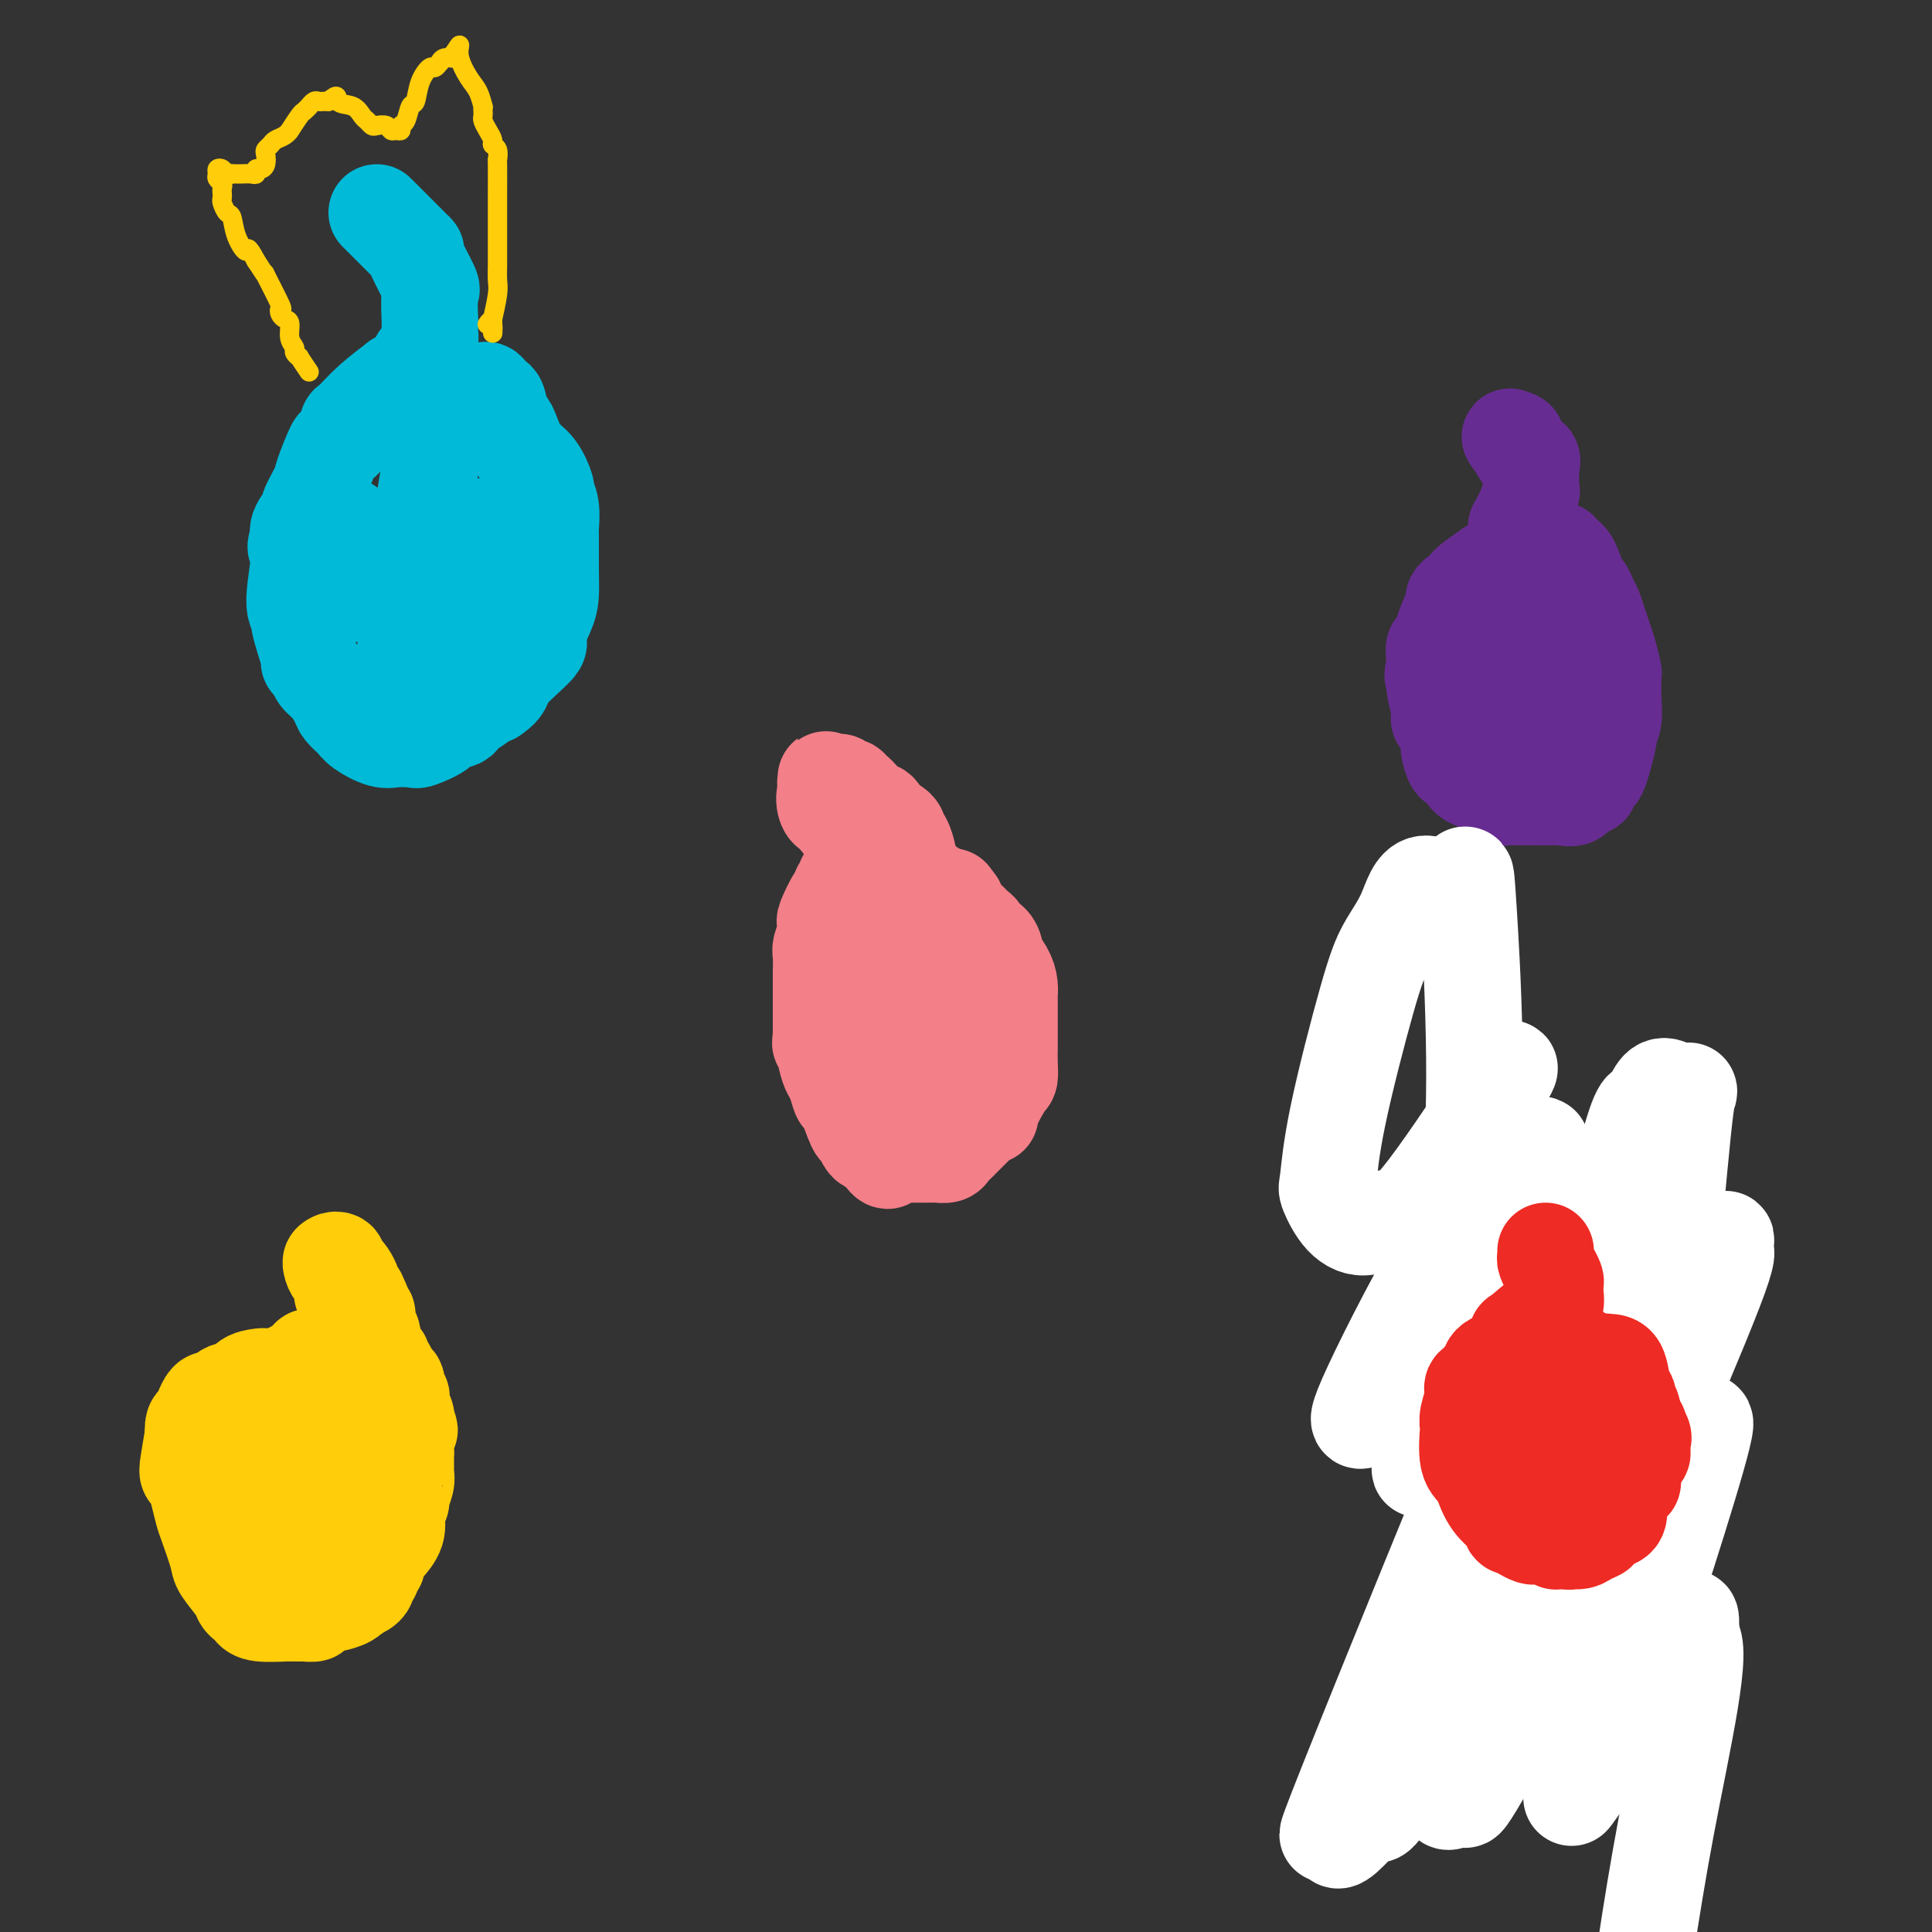 <svg viewBox='0 0 400 400' version='1.1' xmlns='http://www.w3.org/2000/svg' xmlns:xlink='http://www.w3.org/1999/xlink'><rect x="0" y="0" width="400" height="400" fill="#333333" stroke="none"/><g fill='none' stroke='#F37F89' stroke-width='20' stroke-linecap='round' stroke-linejoin='round'><path d='M175,165c-0.051,0.444 -0.102,0.889 0,1c0.102,0.111 0.357,-0.111 1,0c0.643,0.111 1.675,0.554 2,1c0.325,0.446 -0.056,0.894 0,1c0.056,0.106 0.551,-0.130 1,0c0.449,0.130 0.852,0.626 1,1c0.148,0.374 0.040,0.625 0,1c-0.040,0.375 -0.011,0.874 0,1c0.011,0.126 0.003,-0.120 0,0c-0.003,0.120 -0.001,0.606 0,1c0.001,0.394 0.000,0.697 0,1c-0.000,0.303 -0.000,0.606 0,1c0.000,0.394 0.000,0.879 0,1c-0.000,0.121 -0.000,-0.121 0,0c0.000,0.121 0.000,0.606 0,1c-0.000,0.394 -0.000,0.697 0,1'/><path d='M180,177c0.125,1.344 0.437,0.703 0,1c-0.437,0.297 -1.623,1.533 -2,2c-0.377,0.467 0.056,0.166 0,0c-0.056,-0.166 -0.603,-0.198 -1,0c-0.397,0.198 -0.646,0.626 -1,1c-0.354,0.374 -0.812,0.692 -1,1c-0.188,0.308 -0.105,0.604 0,1c0.105,0.396 0.231,0.891 0,1c-0.231,0.109 -0.819,-0.168 -1,0c-0.181,0.168 0.043,0.782 0,1c-0.043,0.218 -0.355,0.040 -1,1c-0.645,0.960 -1.623,3.057 -2,4c-0.377,0.943 -0.154,0.733 0,1c0.154,0.267 0.237,1.012 0,2c-0.237,0.988 -0.796,2.218 -1,3c-0.204,0.782 -0.055,1.114 0,2c0.055,0.886 0.015,2.325 0,3c-0.015,0.675 -0.004,0.587 0,1c0.004,0.413 0.001,1.328 0,2c-0.001,0.672 -0.000,1.101 0,2c0.000,0.899 0.000,2.269 0,3c-0.000,0.731 -0.000,0.825 0,1c0.000,0.175 0.000,0.432 0,1c-0.000,0.568 -0.000,1.448 0,2c0.000,0.552 0.000,0.776 0,1'/><path d='M170,214c-0.202,3.740 -0.209,1.091 0,1c0.209,-0.091 0.632,2.377 1,4c0.368,1.623 0.680,2.401 1,3c0.320,0.599 0.649,1.020 1,2c0.351,0.980 0.724,2.518 1,3c0.276,0.482 0.455,-0.091 1,1c0.545,1.091 1.455,3.847 2,5c0.545,1.153 0.723,0.704 1,1c0.277,0.296 0.651,1.337 1,2c0.349,0.663 0.671,0.948 1,1c0.329,0.052 0.665,-0.128 1,0c0.335,0.128 0.667,0.564 1,1'/><path d='M182,238c2.280,3.939 1.980,1.788 2,1c0.020,-0.788 0.358,-0.211 1,0c0.642,0.211 1.587,0.057 2,0c0.413,-0.057 0.295,-0.015 1,0c0.705,0.015 2.234,0.005 3,0c0.766,-0.005 0.768,-0.004 1,0c0.232,0.004 0.693,0.012 1,0c0.307,-0.012 0.461,-0.042 1,0c0.539,0.042 1.463,0.157 2,0c0.537,-0.157 0.688,-0.586 1,-1c0.312,-0.414 0.784,-0.812 1,-1c0.216,-0.188 0.177,-0.165 1,-1c0.823,-0.835 2.507,-2.527 3,-3c0.493,-0.473 -0.205,0.274 0,0c0.205,-0.274 1.312,-1.568 2,-2c0.688,-0.432 0.958,-0.002 1,0c0.042,0.002 -0.142,-0.422 0,-1c0.142,-0.578 0.612,-1.308 1,-2c0.388,-0.692 0.694,-1.346 1,-2'/><path d='M207,226c1.503,-2.029 0.259,-1.100 0,-1c-0.259,0.100 0.466,-0.627 1,-1c0.534,-0.373 0.875,-0.390 1,-1c0.125,-0.610 0.033,-1.813 0,-3c-0.033,-1.187 -0.009,-2.360 0,-3c0.009,-0.640 0.002,-0.748 0,-1c-0.002,-0.252 -0.001,-0.648 0,-1c0.001,-0.352 0.000,-0.660 0,-1c-0.000,-0.340 -0.000,-0.712 0,-1c0.000,-0.288 -0.000,-0.492 0,-1c0.000,-0.508 0.000,-1.318 0,-2c-0.000,-0.682 -0.002,-1.235 0,-2c0.002,-0.765 0.007,-1.743 0,-2c-0.007,-0.257 -0.026,0.206 0,0c0.026,-0.206 0.096,-1.081 0,-2c-0.096,-0.919 -0.359,-1.881 -1,-3c-0.641,-1.119 -1.659,-2.394 -2,-3c-0.341,-0.606 -0.003,-0.544 0,-1c0.003,-0.456 -0.327,-1.431 -1,-2c-0.673,-0.569 -1.690,-0.733 -2,-1c-0.310,-0.267 0.085,-0.638 0,-1c-0.085,-0.362 -0.652,-0.716 -1,-1c-0.348,-0.284 -0.478,-0.500 -1,-1c-0.522,-0.500 -1.435,-1.286 -2,-2c-0.565,-0.714 -0.783,-1.357 -1,-2'/><path d='M198,187c-1.667,-2.329 -0.836,-1.153 -1,-1c-0.164,0.153 -1.325,-0.718 -2,-1c-0.675,-0.282 -0.864,0.027 -1,0c-0.136,-0.027 -0.218,-0.388 -1,-1c-0.782,-0.612 -2.262,-1.474 -3,-2c-0.738,-0.526 -0.733,-0.716 -1,-1c-0.267,-0.284 -0.806,-0.661 -1,-1c-0.194,-0.339 -0.042,-0.640 0,-1c0.042,-0.360 -0.026,-0.779 0,-1c0.026,-0.221 0.148,-0.245 0,-1c-0.148,-0.755 -0.564,-2.241 -1,-3c-0.436,-0.759 -0.890,-0.791 -1,-1c-0.110,-0.209 0.124,-0.595 0,-1c-0.124,-0.405 -0.607,-0.830 -1,-1c-0.393,-0.170 -0.697,-0.085 -1,0'/><path d='M184,171c-0.805,-1.500 -0.819,-0.751 -1,-1c-0.181,-0.249 -0.531,-1.496 -1,-2c-0.469,-0.504 -1.058,-0.265 -2,-1c-0.942,-0.735 -2.238,-2.445 -3,-3c-0.762,-0.555 -0.992,0.044 -1,0c-0.008,-0.044 0.205,-0.730 0,-1c-0.205,-0.270 -0.830,-0.125 -1,0c-0.170,0.125 0.113,0.230 0,0c-0.113,-0.230 -0.623,-0.794 -1,-1c-0.377,-0.206 -0.623,-0.054 -1,0c-0.377,0.054 -0.886,0.010 -1,0c-0.114,-0.010 0.166,0.015 0,0c-0.166,-0.015 -0.776,-0.072 -1,0c-0.224,0.072 -0.060,0.271 0,0c0.060,-0.271 0.016,-1.012 0,-1c-0.016,0.012 -0.004,0.776 0,1c0.004,0.224 0.001,-0.094 0,0c-0.001,0.094 -0.000,0.598 0,1c0.000,0.402 0.000,0.701 0,1'/><path d='M171,164c-0.515,0.935 -0.303,2.273 0,3c0.303,0.727 0.697,0.844 1,1c0.303,0.156 0.515,0.351 1,1c0.485,0.649 1.243,1.750 2,2c0.757,0.250 1.512,-0.353 2,0c0.488,0.353 0.708,1.661 1,2c0.292,0.339 0.655,-0.291 1,0c0.345,0.291 0.670,1.502 1,2c0.330,0.498 0.663,0.282 1,1c0.337,0.718 0.679,2.370 1,3c0.321,0.630 0.622,0.238 1,1c0.378,0.762 0.833,2.678 1,4c0.167,1.322 0.045,2.051 0,3c-0.045,0.949 -0.012,2.118 0,2c0.012,-0.118 0.002,-1.522 0,0c-0.002,1.522 0.005,5.972 0,8c-0.005,2.028 -0.022,1.635 0,2c0.022,0.365 0.083,1.487 0,2c-0.083,0.513 -0.311,0.416 -1,1c-0.689,0.584 -1.839,1.850 -3,3c-1.161,1.150 -2.332,2.186 -3,3c-0.668,0.814 -0.834,1.407 -1,2'/><path d='M176,210c-1.460,1.406 -1.109,0.420 -1,1c0.109,0.580 -0.023,2.724 0,4c0.023,1.276 0.203,1.682 0,2c-0.203,0.318 -0.788,0.548 0,2c0.788,1.452 2.948,4.126 4,5c1.052,0.874 0.994,-0.053 1,0c0.006,0.053 0.076,1.086 1,2c0.924,0.914 2.704,1.709 3,2c0.296,0.291 -0.891,0.079 0,0c0.891,-0.079 3.860,-0.024 5,0c1.140,0.024 0.452,0.016 1,0c0.548,-0.016 2.333,-0.040 3,0c0.667,0.040 0.217,0.143 0,0c-0.217,-0.143 -0.202,-0.532 0,-1c0.202,-0.468 0.590,-1.015 1,-3c0.410,-1.985 0.842,-5.407 1,-7c0.158,-1.593 0.042,-1.358 0,-2c-0.042,-0.642 -0.010,-2.162 0,-3c0.010,-0.838 -0.001,-0.995 0,-1c0.001,-0.005 0.014,0.142 0,0c-0.014,-0.142 -0.055,-0.574 0,-1c0.055,-0.426 0.207,-0.845 0,-2c-0.207,-1.155 -0.773,-3.044 -1,-4c-0.227,-0.956 -0.113,-0.978 0,-1'/><path d='M194,203c-0.023,-4.259 -0.581,-2.407 -1,-2c-0.419,0.407 -0.701,-0.633 -1,-1c-0.299,-0.367 -0.616,-0.062 -1,0c-0.384,0.062 -0.835,-0.120 -1,0c-0.165,0.120 -0.044,0.540 0,1c0.044,0.460 0.012,0.958 0,1c-0.012,0.042 -0.003,-0.373 0,0c0.003,0.373 0.001,1.535 0,2c-0.001,0.465 -0.000,0.232 0,0'/></g>
<g fill='none' stroke='#00BAC9' stroke-width='20' stroke-linecap='round' stroke-linejoin='round'><path d='M307,247c-0.368,0.109 -0.736,0.218 -1,0c-0.264,-0.218 -0.423,-0.762 -1,-1c-0.577,-0.238 -1.573,-0.170 -1,0c0.573,0.170 2.714,0.440 4,1c1.286,0.560 1.716,1.408 2,2c0.284,0.592 0.423,0.929 1,1c0.577,0.071 1.594,-0.122 2,0c0.406,0.122 0.203,0.561 0,1'/><path d='M313,251c1.327,1.008 0.145,1.030 0,1c-0.145,-0.030 0.746,-0.110 1,0c0.254,0.110 -0.128,0.411 0,1c0.128,0.589 0.766,1.467 1,2c0.234,0.533 0.062,0.720 0,1c-0.062,0.280 -0.016,0.652 0,1c0.016,0.348 0.002,0.671 0,1c-0.002,0.329 0.010,0.665 0,1c-0.010,0.335 -0.041,0.668 0,1c0.041,0.332 0.154,0.663 0,1c-0.154,0.337 -0.577,0.682 -1,1c-0.423,0.318 -0.848,0.611 -1,1c-0.152,0.389 -0.033,0.874 0,1c0.033,0.126 -0.022,-0.107 0,0c0.022,0.107 0.121,0.554 0,1c-0.121,0.446 -0.462,0.890 -1,1c-0.538,0.110 -1.271,-0.116 -2,0c-0.729,0.116 -1.452,0.572 -2,1c-0.548,0.428 -0.920,0.826 -1,1c-0.080,0.174 0.132,0.124 0,0c-0.132,-0.124 -0.609,-0.321 -1,0c-0.391,0.321 -0.695,1.161 -1,2'/><path d='M305,270c-1.725,1.605 -1.037,1.118 -1,1c0.037,-0.118 -0.578,0.135 -1,1c-0.422,0.865 -0.653,2.344 -1,3c-0.347,0.656 -0.811,0.491 -1,1c-0.189,0.509 -0.103,1.693 0,2c0.103,0.307 0.224,-0.265 0,1c-0.224,1.265 -0.792,4.365 -1,6c-0.208,1.635 -0.056,1.804 0,2c0.056,0.196 0.015,0.417 0,1c-0.015,0.583 -0.004,1.526 0,2c0.004,0.474 -0.001,0.479 0,1c0.001,0.521 0.007,1.558 0,2c-0.007,0.442 -0.026,0.289 0,1c0.026,0.711 0.097,2.287 0,4c-0.097,1.713 -0.361,3.565 0,5c0.361,1.435 1.348,2.454 2,3c0.652,0.546 0.970,0.620 1,1c0.030,0.380 -0.228,1.066 0,2c0.228,0.934 0.944,2.117 2,4c1.056,1.883 2.454,4.466 3,6c0.546,1.534 0.239,2.019 1,3c0.761,0.981 2.589,2.456 4,3c1.411,0.544 2.403,0.155 3,0c0.597,-0.155 0.798,-0.078 1,0'/><path d='M317,325c1.902,0.464 2.656,0.124 3,0c0.344,-0.124 0.276,-0.031 1,0c0.724,0.031 2.239,0.001 3,0c0.761,-0.001 0.767,0.028 1,0c0.233,-0.028 0.692,-0.115 1,0c0.308,0.115 0.464,0.430 1,0c0.536,-0.430 1.453,-1.606 2,-2c0.547,-0.394 0.726,-0.007 1,0c0.274,0.007 0.644,-0.365 1,-1c0.356,-0.635 0.698,-1.533 1,-2c0.302,-0.467 0.564,-0.503 1,-1c0.436,-0.497 1.045,-1.454 2,-3c0.955,-1.546 2.255,-3.681 3,-5c0.745,-1.319 0.934,-1.822 1,-3c0.066,-1.178 0.010,-3.031 0,-4c-0.010,-0.969 0.027,-1.054 0,-2c-0.027,-0.946 -0.120,-2.754 0,-4c0.120,-1.246 0.451,-1.930 0,-3c-0.451,-1.070 -1.683,-2.526 -2,-3c-0.317,-0.474 0.283,0.033 -1,-2c-1.283,-2.033 -4.447,-6.607 -6,-9c-1.553,-2.393 -1.495,-2.606 -2,-3c-0.505,-0.394 -1.573,-0.970 -2,-2c-0.427,-1.030 -0.214,-2.515 0,-4'/><path d='M326,272c-2.384,-4.492 -1.843,-4.223 -2,-5c-0.157,-0.777 -1.012,-2.601 -2,-4c-0.988,-1.399 -2.110,-2.375 -3,-3c-0.890,-0.625 -1.549,-0.900 -2,-1c-0.451,-0.100 -0.695,-0.026 -1,0c-0.305,0.026 -0.670,0.004 -1,0c-0.330,-0.004 -0.624,0.011 -1,0c-0.376,-0.011 -0.833,-0.048 -1,0c-0.167,0.048 -0.045,0.182 0,1c0.045,0.818 0.012,2.321 0,3c-0.012,0.679 -0.004,0.534 0,1c0.004,0.466 0.005,1.542 0,2c-0.005,0.458 -0.017,0.298 0,1c0.017,0.702 0.061,2.267 0,3c-0.061,0.733 -0.228,0.634 0,1c0.228,0.366 0.849,1.197 1,2c0.151,0.803 -0.170,1.577 0,2c0.170,0.423 0.829,0.494 1,1c0.171,0.506 -0.147,1.448 0,2c0.147,0.552 0.757,0.715 1,1c0.243,0.285 0.118,0.692 0,1c-0.118,0.308 -0.228,0.516 0,1c0.228,0.484 0.793,1.243 1,2c0.207,0.757 0.056,1.511 0,2c-0.056,0.489 -0.016,0.711 0,1c0.016,0.289 0.008,0.644 0,1'/><path d='M317,287c0.618,4.291 0.162,1.017 0,0c-0.162,-1.017 -0.031,0.223 0,2c0.031,1.777 -0.038,4.090 0,5c0.038,0.910 0.183,0.416 0,1c-0.183,0.584 -0.694,2.247 -1,3c-0.306,0.753 -0.408,0.598 -1,1c-0.592,0.402 -1.674,1.363 -2,2c-0.326,0.637 0.106,0.951 0,1c-0.106,0.049 -0.748,-0.166 -1,0c-0.252,0.166 -0.114,0.714 0,1c0.114,0.286 0.205,0.312 1,1c0.795,0.688 2.293,2.039 3,3c0.707,0.961 0.624,1.531 1,2c0.376,0.469 1.211,0.838 2,1c0.789,0.162 1.532,0.118 2,0c0.468,-0.118 0.661,-0.312 1,-1c0.339,-0.688 0.823,-1.872 1,-3c0.177,-1.128 0.047,-2.199 0,-3c-0.047,-0.801 -0.013,-1.331 0,-2c0.013,-0.669 0.004,-1.477 0,-3c-0.004,-1.523 -0.002,-3.762 0,-6'/><path d='M323,292c-0.000,-2.785 -0.000,-2.748 0,-3c0.000,-0.252 0.000,-0.793 0,-1c-0.000,-0.207 -0.001,-0.080 0,1c0.001,1.080 0.004,3.112 0,4c-0.004,0.888 -0.015,0.630 0,1c0.015,0.370 0.056,1.367 0,2c-0.056,0.633 -0.207,0.901 0,1c0.207,0.099 0.774,0.028 1,0c0.226,-0.028 0.113,-0.014 0,0'/></g>
<g fill='none' stroke='#FFCD0A' stroke-width='20' stroke-linecap='round' stroke-linejoin='round'><path d='M73,274c0.423,-0.641 0.847,-1.281 1,-2c0.153,-0.719 0.037,-1.516 0,-2c-0.037,-0.484 0.005,-0.653 0,-1c-0.005,-0.347 -0.057,-0.870 0,-1c0.057,-0.130 0.223,0.134 0,0c-0.223,-0.134 -0.834,-0.666 -1,-1c-0.166,-0.334 0.114,-0.471 0,-1c-0.114,-0.529 -0.623,-1.449 -1,-2c-0.377,-0.551 -0.623,-0.733 -1,-1c-0.377,-0.267 -0.885,-0.618 -1,-1c-0.115,-0.382 0.161,-0.795 0,-1c-0.161,-0.205 -0.760,-0.201 -1,0c-0.240,0.201 -0.120,0.601 0,1'/><path d='M69,262c-0.739,-1.723 -0.587,-0.031 0,1c0.587,1.031 1.607,1.401 2,2c0.393,0.599 0.158,1.429 0,2c-0.158,0.571 -0.238,0.885 0,1c0.238,0.115 0.795,0.031 1,0c0.205,-0.031 0.059,-0.009 0,0c-0.059,0.009 -0.029,0.004 0,0'/><path d='M74,268c0.414,0.766 0.828,1.532 1,2c0.172,0.468 0.102,0.639 0,1c-0.102,0.361 -0.237,0.911 0,1c0.237,0.089 0.846,-0.285 1,0c0.154,0.285 -0.147,1.228 0,2c0.147,0.772 0.742,1.373 1,2c0.258,0.627 0.177,1.280 0,2c-0.177,0.720 -0.451,1.506 0,2c0.451,0.494 1.627,0.696 2,1c0.373,0.304 -0.058,0.710 0,1c0.058,0.290 0.603,0.464 1,1c0.397,0.536 0.646,1.435 1,2c0.354,0.565 0.813,0.796 1,1c0.187,0.204 0.102,0.382 0,1c-0.102,0.618 -0.220,1.675 0,2c0.220,0.325 0.777,-0.081 1,0c0.223,0.081 0.111,0.651 0,1c-0.111,0.349 -0.222,0.479 0,1c0.222,0.521 0.778,1.435 1,2c0.222,0.565 0.111,0.783 0,1'/><path d='M84,294c1.547,3.958 0.414,0.853 0,1c-0.414,0.147 -0.111,3.545 0,5c0.111,1.455 0.029,0.967 0,1c-0.029,0.033 -0.007,0.588 0,1c0.007,0.412 -0.002,0.681 0,1c0.002,0.319 0.016,0.687 0,1c-0.016,0.313 -0.061,0.570 0,1c0.061,0.430 0.227,1.033 0,2c-0.227,0.967 -0.846,2.299 -1,3c-0.154,0.701 0.157,0.771 0,1c-0.157,0.229 -0.781,0.618 -1,1c-0.219,0.382 -0.033,0.756 0,1c0.033,0.244 -0.086,0.359 0,1c0.086,0.641 0.378,1.807 0,3c-0.378,1.193 -1.426,2.414 -2,3c-0.574,0.586 -0.675,0.538 -1,1c-0.325,0.462 -0.876,1.433 -1,2c-0.124,0.567 0.178,0.729 0,1c-0.178,0.271 -0.835,0.651 -1,1c-0.165,0.349 0.163,0.668 0,1c-0.163,0.332 -0.817,0.677 -1,1c-0.183,0.323 0.105,0.626 0,1c-0.105,0.374 -0.601,0.821 -1,1c-0.399,0.179 -0.699,0.089 -1,0'/><path d='M74,329c-1.452,2.039 -1.080,1.138 -1,1c0.080,-0.138 -0.130,0.489 -1,1c-0.870,0.511 -2.398,0.908 -3,1c-0.602,0.092 -0.278,-0.119 -1,0c-0.722,0.119 -2.488,0.568 -3,1c-0.512,0.432 0.232,0.848 0,1c-0.232,0.152 -1.438,0.042 -2,0c-0.562,-0.042 -0.479,-0.014 -1,0c-0.521,0.014 -1.645,0.015 -2,0c-0.355,-0.015 0.059,-0.045 -1,0c-1.059,0.045 -3.591,0.166 -5,0c-1.409,-0.166 -1.695,-0.618 -2,-1c-0.305,-0.382 -0.630,-0.693 -1,-1c-0.370,-0.307 -0.785,-0.611 -1,-1c-0.215,-0.389 -0.228,-0.865 -1,-2c-0.772,-1.135 -2.301,-2.929 -3,-4c-0.699,-1.071 -0.568,-1.418 -1,-3c-0.432,-1.582 -1.426,-4.399 -2,-6c-0.574,-1.601 -0.729,-1.987 -1,-3c-0.271,-1.013 -0.658,-2.653 -1,-4c-0.342,-1.347 -0.638,-2.402 -1,-3c-0.362,-0.598 -0.790,-0.738 -1,-1c-0.210,-0.262 -0.203,-0.646 0,-2c0.203,-1.354 0.601,-3.677 1,-6'/><path d='M40,297c-0.177,-2.903 0.380,-2.159 1,-3c0.620,-0.841 1.302,-3.265 2,-4c0.698,-0.735 1.413,0.220 2,0c0.587,-0.220 1.047,-1.614 2,-2c0.953,-0.386 2.400,0.236 3,0c0.600,-0.236 0.354,-1.330 1,-2c0.646,-0.670 2.186,-0.914 3,-1c0.814,-0.086 0.903,-0.012 1,0c0.097,0.012 0.202,-0.038 1,0c0.798,0.038 2.290,0.164 3,0c0.710,-0.164 0.638,-0.618 1,-1c0.362,-0.382 1.158,-0.691 2,-1c0.842,-0.309 1.730,-0.619 2,-1c0.270,-0.381 -0.079,-0.834 0,-1c0.079,-0.166 0.584,-0.044 1,0c0.416,0.044 0.743,0.012 1,0c0.257,-0.012 0.444,-0.004 1,0c0.556,0.004 1.481,0.002 2,0c0.519,-0.002 0.634,-0.006 1,0c0.366,0.006 0.985,0.022 1,0c0.015,-0.022 -0.573,-0.083 -1,0c-0.427,0.083 -0.693,0.309 -1,1c-0.307,0.691 -0.653,1.845 -1,3'/><path d='M68,285c-0.552,1.246 -0.933,2.361 -1,3c-0.067,0.639 0.178,0.802 0,2c-0.178,1.198 -0.779,3.430 -1,4c-0.221,0.570 -0.060,-0.523 0,0c0.060,0.523 0.021,2.662 0,5c-0.021,2.338 -0.025,4.875 0,6c0.025,1.125 0.077,0.838 0,1c-0.077,0.162 -0.283,0.772 0,1c0.283,0.228 1.057,0.072 2,0c0.943,-0.072 2.056,-0.061 3,0c0.944,0.061 1.718,0.171 2,0c0.282,-0.171 0.073,-0.624 0,-1c-0.073,-0.376 -0.008,-0.675 0,-1c0.008,-0.325 -0.039,-0.676 0,-1c0.039,-0.324 0.165,-0.623 0,-1c-0.165,-0.377 -0.622,-0.833 -1,-1c-0.378,-0.167 -0.679,-0.045 -1,0c-0.321,0.045 -0.663,0.012 -1,0c-0.337,-0.012 -0.668,-0.003 -1,0c-0.332,0.003 -0.666,0.002 -1,0'/><path d='M68,302c-0.724,0.267 -0.535,0.933 -1,2c-0.465,1.067 -1.586,2.535 -2,4c-0.414,1.465 -0.121,2.927 0,5c0.121,2.073 0.071,4.758 0,6c-0.071,1.242 -0.163,1.043 0,2c0.163,0.957 0.580,3.072 1,4c0.420,0.928 0.842,0.670 1,0c0.158,-0.670 0.054,-1.751 0,-2c-0.054,-0.249 -0.056,0.333 0,-1c0.056,-1.333 0.169,-4.580 0,-6c-0.169,-1.420 -0.622,-1.014 -1,-1c-0.378,0.014 -0.683,-0.363 -1,-1c-0.317,-0.637 -0.646,-1.534 -1,-2c-0.354,-0.466 -0.734,-0.503 -1,-1c-0.266,-0.497 -0.419,-1.455 -1,-2c-0.581,-0.545 -1.592,-0.678 -2,-1c-0.408,-0.322 -0.215,-0.833 0,-1c0.215,-0.167 0.450,0.011 0,0c-0.450,-0.011 -1.585,-0.213 -2,0c-0.415,0.213 -0.111,0.839 0,1c0.111,0.161 0.030,-0.142 0,1c-0.030,1.142 -0.008,3.731 0,5c0.008,1.269 0.002,1.220 0,2c-0.002,0.780 -0.001,2.390 0,4'/><path d='M58,320c0.309,2.953 2.081,4.336 3,5c0.919,0.664 0.986,0.610 1,0c0.014,-0.610 -0.024,-1.775 0,-3c0.024,-1.225 0.110,-2.510 0,-3c-0.110,-0.490 -0.415,-0.185 -1,-1c-0.585,-0.815 -1.448,-2.751 -2,-4c-0.552,-1.249 -0.792,-1.810 -1,-2c-0.208,-0.190 -0.385,-0.010 -1,-1c-0.615,-0.990 -1.667,-3.152 -2,-4c-0.333,-0.848 0.055,-0.382 0,0c-0.055,0.382 -0.553,0.680 -1,-1c-0.447,-1.680 -0.842,-5.337 -1,-7c-0.158,-1.663 -0.079,-1.331 0,-1'/><path d='M53,298c-1.400,-3.711 -0.400,-2.489 0,-2c0.400,0.489 0.200,0.244 0,0'/></g>
<g fill='none' stroke='#672C91' stroke-width='20' stroke-linecap='round' stroke-linejoin='round'><path d='M314,112c-0.006,-0.185 -0.012,-0.369 0,-1c0.012,-0.631 0.041,-1.707 0,-2c-0.041,-0.293 -0.151,0.197 0,0c0.151,-0.197 0.562,-1.083 1,-2c0.438,-0.917 0.901,-1.867 1,-2c0.099,-0.133 -0.168,0.549 0,0c0.168,-0.549 0.771,-2.331 1,-3c0.229,-0.669 0.086,-0.226 0,-1c-0.086,-0.774 -0.114,-2.767 0,-4c0.114,-1.233 0.371,-1.707 0,-2c-0.371,-0.293 -1.370,-0.404 -2,-1c-0.630,-0.596 -0.890,-1.675 -1,-2c-0.110,-0.325 -0.068,0.105 0,0c0.068,-0.105 0.162,-0.744 0,-1c-0.162,-0.256 -0.581,-0.128 -1,0'/><path d='M313,91c-0.667,-1.000 -0.333,-0.500 0,0'/><path d='M313,117c-0.752,-0.115 -1.504,-0.230 -2,0c-0.496,0.230 -0.737,0.804 -1,1c-0.263,0.196 -0.548,0.013 -1,0c-0.452,-0.013 -1.070,0.143 -1,0c0.070,-0.143 0.827,-0.584 0,0c-0.827,0.584 -3.239,2.194 -4,3c-0.761,0.806 0.128,0.809 0,1c-0.128,0.191 -1.273,0.571 -2,1c-0.727,0.429 -1.036,0.906 -1,1c0.036,0.094 0.417,-0.195 0,1c-0.417,1.195 -1.632,3.873 -2,5c-0.368,1.127 0.112,0.701 0,1c-0.112,0.299 -0.815,1.323 -1,2c-0.185,0.677 0.146,1.007 0,1c-0.146,-0.007 -0.771,-0.352 -1,0c-0.229,0.352 -0.062,1.403 0,2c0.062,0.597 0.018,0.742 0,1c-0.018,0.258 -0.009,0.629 0,1'/><path d='M297,138c-0.756,2.725 -0.146,2.038 0,2c0.146,-0.038 -0.172,0.575 0,2c0.172,1.425 0.835,3.664 1,5c0.165,1.336 -0.167,1.770 0,2c0.167,0.230 0.832,0.256 1,0c0.168,-0.256 -0.163,-0.793 0,0c0.163,0.793 0.819,2.917 1,4c0.181,1.083 -0.112,1.127 0,2c0.112,0.873 0.631,2.575 1,3c0.369,0.425 0.589,-0.429 1,0c0.411,0.429 1.013,2.139 2,3c0.987,0.861 2.361,0.872 3,1c0.639,0.128 0.545,0.374 1,1c0.455,0.626 1.459,1.632 2,2c0.541,0.368 0.620,0.099 1,0c0.380,-0.099 1.061,-0.026 2,0c0.939,0.026 2.138,0.007 3,0c0.862,-0.007 1.389,-0.002 2,0c0.611,0.002 1.305,0.001 2,0'/><path d='M320,165c1.986,0.009 1.951,0.031 2,0c0.049,-0.031 0.180,-0.116 1,0c0.820,0.116 2.328,0.434 3,0c0.672,-0.434 0.509,-1.621 1,-2c0.491,-0.379 1.637,0.049 2,0c0.363,-0.049 -0.056,-0.574 0,-1c0.056,-0.426 0.588,-0.753 1,-1c0.412,-0.247 0.702,-0.415 1,-1c0.298,-0.585 0.602,-1.589 1,-3c0.398,-1.411 0.891,-3.230 1,-4c0.109,-0.770 -0.166,-0.491 0,-1c0.166,-0.509 0.775,-1.806 1,-3c0.225,-1.194 0.068,-2.283 0,-4c-0.068,-1.717 -0.046,-4.060 0,-5c0.046,-0.940 0.114,-0.478 0,-1c-0.114,-0.522 -0.412,-2.029 -1,-4c-0.588,-1.971 -1.466,-4.408 -2,-6c-0.534,-1.592 -0.723,-2.340 -1,-3c-0.277,-0.660 -0.642,-1.234 -1,-2c-0.358,-0.766 -0.708,-1.726 -1,-2c-0.292,-0.274 -0.526,0.136 -1,-1c-0.474,-1.136 -1.189,-3.820 -2,-5c-0.811,-1.180 -1.718,-0.856 -2,-1c-0.282,-0.144 0.062,-0.755 0,-1c-0.062,-0.245 -0.531,-0.122 -1,0'/><path d='M322,114c-2.703,-1.889 -5.460,-0.611 -7,0c-1.540,0.611 -1.862,0.557 -2,1c-0.138,0.443 -0.093,1.384 0,2c0.093,0.616 0.235,0.909 0,1c-0.235,0.091 -0.848,-0.019 -1,0c-0.152,0.019 0.158,0.167 0,1c-0.158,0.833 -0.785,2.351 -1,3c-0.215,0.649 -0.019,0.430 0,1c0.019,0.570 -0.138,1.929 0,2c0.138,0.071 0.573,-1.145 1,-2c0.427,-0.855 0.846,-1.350 1,-2c0.154,-0.650 0.041,-1.456 0,-2c-0.041,-0.544 -0.011,-0.826 0,-1c0.011,-0.174 0.003,-0.239 0,-1c-0.003,-0.761 -0.001,-2.217 0,-2c0.001,0.217 0.000,2.109 0,4'/><path d='M313,119c-0.000,1.213 -0.000,2.246 0,4c0.000,1.754 0.000,4.230 0,6c-0.000,1.770 -0.000,2.836 0,4c0.000,1.164 0.001,2.427 0,3c-0.001,0.573 -0.003,0.456 0,1c0.003,0.544 0.013,1.749 0,3c-0.013,1.251 -0.049,2.549 0,3c0.049,0.451 0.181,0.055 1,0c0.819,-0.055 2.324,0.231 3,0c0.676,-0.231 0.523,-0.981 1,-2c0.477,-1.019 1.585,-2.309 2,-3c0.415,-0.691 0.135,-0.785 0,-1c-0.135,-0.215 -0.127,-0.553 0,-1c0.127,-0.447 0.374,-1.004 0,-1c-0.374,0.004 -1.368,0.567 -2,1c-0.632,0.433 -0.901,0.735 -1,1c-0.099,0.265 -0.026,0.494 0,1c0.026,0.506 0.007,1.290 0,2c-0.007,0.710 -0.002,1.345 0,2c0.002,0.655 0.001,1.330 0,2c-0.001,0.670 -0.000,1.335 0,2'/><path d='M317,146c-0.465,1.759 -0.128,0.656 0,0c0.128,-0.656 0.048,-0.866 0,-1c-0.048,-0.134 -0.065,-0.193 0,0c0.065,0.193 0.213,0.639 0,1c-0.213,0.361 -0.788,0.636 -1,1c-0.212,0.364 -0.061,0.818 0,1c0.061,0.182 0.030,0.091 0,0'/></g>
<g fill='none' stroke='#FFFFFF' stroke-width='20' stroke-linecap='round' stroke-linejoin='round'><path d='M312,252c0.259,-0.004 0.518,-0.008 0,-1c-0.518,-0.992 -1.813,-2.972 -2,-5c-0.187,-2.028 0.734,-4.103 -1,-3c-1.734,1.103 -6.121,5.385 -6,9c0.121,3.615 4.751,6.562 8,4c3.249,-2.562 5.117,-10.634 6,-14c0.883,-3.366 0.782,-2.026 1,-2c0.218,0.026 0.754,-1.261 1,-2c0.246,-0.739 0.200,-0.930 0,-1c-0.200,-0.070 -0.554,-0.019 -1,0c-0.446,0.019 -0.985,0.005 -2,1c-1.015,0.995 -2.508,2.997 -4,5'/><path d='M312,243c-2.872,2.245 -6.554,5.357 -12,14c-5.446,8.643 -12.658,22.818 -16,30c-3.342,7.182 -2.816,7.371 -2,7c0.816,-0.371 1.920,-1.303 3,-3c1.080,-1.697 2.137,-4.159 6,-10c3.863,-5.841 10.534,-15.061 13,-34c2.466,-18.939 0.729,-47.597 0,-59c-0.729,-11.403 -0.450,-5.550 -2,-4c-1.550,1.550 -4.930,-1.203 -7,-1c-2.070,0.203 -2.831,3.361 -4,6c-1.169,2.639 -2.746,4.759 -4,7c-1.254,2.241 -2.185,4.603 -4,11c-1.815,6.397 -4.514,16.831 -6,24c-1.486,7.169 -1.759,11.075 -2,13c-0.241,1.925 -0.451,1.868 0,3c0.451,1.132 1.564,3.452 3,5c1.436,1.548 3.194,2.324 5,2c1.806,-0.324 3.659,-1.747 5,-2c1.341,-0.253 2.169,0.663 6,-4c3.831,-4.663 10.666,-14.904 14,-20c3.334,-5.096 3.167,-5.048 3,-5'/><path d='M311,223c2.764,-3.805 1.173,-0.818 0,1c-1.173,1.818 -1.927,2.465 -2,3c-0.073,0.535 0.537,0.957 -1,4c-1.537,3.043 -5.221,8.706 -7,12c-1.779,3.294 -1.653,4.217 -2,6c-0.347,1.783 -1.168,4.425 -2,6c-0.832,1.575 -1.675,2.081 -2,4c-0.325,1.919 -0.130,5.250 0,7c0.130,1.750 0.196,1.920 0,2c-0.196,0.080 -0.654,0.069 0,0c0.654,-0.069 2.418,-0.195 3,0c0.582,0.195 -0.019,0.712 2,-2c2.019,-2.712 6.659,-8.653 9,-11c2.341,-2.347 2.383,-1.099 2,0c-0.383,1.099 -1.192,2.050 -2,3'/><path d='M309,258c-0.415,2.068 -1.454,5.739 -2,8c-0.546,2.261 -0.599,3.113 -3,10c-2.401,6.887 -7.148,19.809 -9,25c-1.852,5.191 -0.808,2.653 0,2c0.808,-0.653 1.379,0.581 2,0c0.621,-0.581 1.293,-2.976 3,-5c1.707,-2.024 4.451,-3.676 6,-5c1.549,-1.324 1.905,-2.319 7,-11c5.095,-8.681 14.931,-25.049 19,-32c4.069,-6.951 2.373,-4.487 1,-3c-1.373,1.487 -2.421,1.995 -4,4c-1.579,2.005 -3.687,5.505 -14,30c-10.313,24.495 -28.829,69.985 -36,88c-7.171,18.015 -2.997,8.553 -2,7c0.997,-1.553 -1.183,4.801 0,5c1.183,0.199 5.729,-5.756 7,-6c1.271,-0.244 -0.731,5.223 9,-11c9.731,-16.223 31.197,-54.137 40,-70c8.803,-15.863 4.944,-9.675 4,-9c-0.944,0.675 1.028,-4.162 3,-9'/><path d='M340,276c9.179,-17.458 8.628,-17.103 0,0c-8.628,17.103 -25.333,50.954 -33,69c-7.667,18.046 -6.295,20.288 -6,22c0.295,1.712 -0.485,2.896 -1,4c-0.515,1.104 -0.763,2.129 0,2c0.763,-0.129 2.539,-1.411 3,-1c0.461,0.411 -0.391,2.517 4,-5c4.391,-7.517 14.027,-24.655 20,-36c5.973,-11.345 8.284,-16.895 13,-28c4.716,-11.105 11.836,-27.765 15,-36c3.164,-8.235 2.372,-8.044 2,-8c-0.372,0.044 -0.325,-0.057 0,-1c0.325,-0.943 0.926,-2.727 -1,0c-1.926,2.727 -6.379,9.963 -9,14c-2.621,4.037 -3.410,4.873 -7,13c-3.590,8.127 -9.980,23.545 -13,33c-3.020,9.455 -2.668,12.948 -3,16c-0.332,3.052 -1.346,5.663 -2,8c-0.654,2.337 -0.949,4.400 -1,6c-0.051,1.600 0.140,2.739 0,4c-0.140,1.261 -0.611,2.646 0,1c0.611,-1.646 2.306,-6.323 4,-11'/><path d='M325,342c3.696,-11.640 10.936,-35.739 15,-51c4.064,-15.261 4.953,-21.683 6,-32c1.047,-10.317 2.253,-24.528 3,-30c0.747,-5.472 1.036,-2.205 0,-2c-1.036,0.205 -3.398,-2.654 -5,-2c-1.602,0.654 -2.443,4.820 -3,5c-0.557,0.180 -0.830,-3.626 -4,8c-3.170,11.626 -9.236,38.684 -12,50c-2.764,11.316 -2.227,6.891 -2,6c0.227,-0.891 0.145,1.754 0,3c-0.145,1.246 -0.354,1.094 0,1c0.354,-0.094 1.272,-0.131 2,-1c0.728,-0.869 1.267,-2.569 4,-7c2.733,-4.431 7.661,-11.593 11,-19c3.339,-7.407 5.088,-15.059 6,-19c0.912,-3.941 0.988,-4.171 1,-5c0.012,-0.829 -0.041,-2.257 0,-3c0.041,-0.743 0.175,-0.801 0,-1c-0.175,-0.199 -0.660,-0.539 -1,0c-0.340,0.539 -0.536,1.957 -2,11c-1.464,9.043 -4.196,25.710 -6,38c-1.804,12.290 -2.679,20.201 -3,28c-0.321,7.799 -0.086,15.484 0,19c0.086,3.516 0.025,2.862 0,3c-0.025,0.138 -0.012,1.069 0,2'/><path d='M335,344c-0.586,10.519 -0.550,10.816 4,-3c4.550,-13.816 13.615,-41.744 14,-46c0.385,-4.256 -7.909,15.162 -12,26c-4.091,10.838 -3.979,13.098 -6,20c-2.021,6.902 -6.175,18.446 -8,24c-1.825,5.554 -1.321,5.117 -1,5c0.321,-0.117 0.460,0.086 0,1c-0.460,0.914 -1.518,2.538 1,-1c2.518,-3.538 8.612,-12.237 12,-17c3.388,-4.763 4.071,-5.591 5,-7c0.929,-1.409 2.105,-3.398 3,-5c0.895,-1.602 1.510,-2.816 2,-4c0.490,-1.184 0.854,-2.338 1,-2c0.146,0.338 0.073,2.169 0,4'/><path d='M350,339c2.978,1.533 -1.578,20.867 -5,39c-3.422,18.133 -5.711,35.067 -8,52'/></g>
<g fill='none' stroke='#EE2B24' stroke-width='20' stroke-linecap='round' stroke-linejoin='round'><path d='M320,259c0.022,0.355 0.044,0.710 0,1c-0.044,0.290 -0.155,0.517 0,1c0.155,0.483 0.577,1.224 1,2c0.423,0.776 0.846,1.588 1,2c0.154,0.412 0.037,0.425 0,1c-0.037,0.575 0.005,1.713 0,2c-0.005,0.287 -0.057,-0.277 0,0c0.057,0.277 0.221,1.394 0,2c-0.221,0.606 -0.829,0.702 -1,1c-0.171,0.298 0.094,0.800 0,1c-0.094,0.200 -0.547,0.100 -1,0'/><path d='M320,272c-0.000,2.060 -0.000,0.712 -1,1c-1.000,0.288 -2.999,2.214 -4,3c-1.001,0.786 -1.005,0.434 -1,1c0.005,0.566 0.017,2.050 -1,3c-1.017,0.950 -3.065,1.368 -4,2c-0.935,0.632 -0.757,1.480 -1,2c-0.243,0.520 -0.906,0.713 -1,1c-0.094,0.287 0.381,0.670 0,1c-0.381,0.330 -1.618,0.609 -2,1c-0.382,0.391 0.092,0.896 0,2c-0.092,1.104 -0.750,2.809 -1,4c-0.250,1.191 -0.091,1.868 0,2c0.091,0.132 0.116,-0.279 0,1c-0.116,1.279 -0.371,4.250 0,6c0.371,1.750 1.369,2.279 2,3c0.631,0.721 0.895,1.635 1,2c0.105,0.365 0.053,0.183 0,0'/><path d='M307,307c1.375,4.555 3.811,5.942 5,7c1.189,1.058 1.131,1.786 1,2c-0.131,0.214 -0.336,-0.087 0,0c0.336,0.087 1.212,0.563 2,1c0.788,0.437 1.488,0.835 2,1c0.512,0.165 0.836,0.097 1,0c0.164,-0.097 0.168,-0.222 1,0c0.832,0.222 2.493,0.790 3,1c0.507,0.210 -0.141,0.060 0,0c0.141,-0.060 1.070,-0.030 2,0'/><path d='M324,319c1.521,0.297 0.823,0.038 1,0c0.177,-0.038 1.230,0.144 2,0c0.770,-0.144 1.257,-0.614 2,-1c0.743,-0.386 1.741,-0.687 2,-1c0.259,-0.313 -0.219,-0.639 0,-1c0.219,-0.361 1.137,-0.757 2,-1c0.863,-0.243 1.671,-0.332 2,-1c0.329,-0.668 0.180,-1.913 0,-2c-0.180,-0.087 -0.389,0.985 0,0c0.389,-0.985 1.376,-4.028 2,-5c0.624,-0.972 0.885,0.128 1,0c0.115,-0.128 0.084,-1.482 0,-2c-0.084,-0.518 -0.219,-0.198 0,-1c0.219,-0.802 0.794,-2.726 1,-4c0.206,-1.274 0.045,-1.898 0,-2c-0.045,-0.102 0.026,0.319 0,0c-0.026,-0.319 -0.151,-1.377 0,-2c0.151,-0.623 0.577,-0.811 0,-1c-0.577,-0.189 -2.157,-0.379 -3,-1c-0.843,-0.621 -0.948,-1.672 -1,-2c-0.052,-0.328 -0.053,0.065 0,0c0.053,-0.065 0.158,-0.590 0,-1c-0.158,-0.410 -0.579,-0.705 -1,-1'/><path d='M334,290c-0.600,-0.746 0.401,0.389 0,0c-0.401,-0.389 -2.202,-2.301 -3,-3c-0.798,-0.699 -0.591,-0.184 -1,0c-0.409,0.184 -1.434,0.039 -2,0c-0.566,-0.039 -0.672,0.030 -1,0c-0.328,-0.030 -0.876,-0.159 -1,0c-0.124,0.159 0.177,0.606 0,1c-0.177,0.394 -0.832,0.735 -1,1c-0.168,0.265 0.151,0.455 0,1c-0.151,0.545 -0.772,1.445 -1,2c-0.228,0.555 -0.062,0.764 0,1c0.062,0.236 0.019,0.498 0,1c-0.019,0.502 -0.015,1.244 0,2c0.015,0.756 0.042,1.527 0,2c-0.042,0.473 -0.152,0.649 0,1c0.152,0.351 0.566,0.879 1,1c0.434,0.121 0.890,-0.163 1,0c0.110,0.163 -0.124,0.775 0,1c0.124,0.225 0.607,0.064 1,0c0.393,-0.064 0.697,-0.032 1,0'/><path d='M328,301c0.724,0.438 0.534,0.531 1,-1c0.466,-1.531 1.589,-4.688 2,-6c0.411,-1.312 0.110,-0.780 0,-1c-0.110,-0.220 -0.029,-1.193 0,-2c0.029,-0.807 0.004,-1.450 0,-2c-0.004,-0.550 0.012,-1.009 0,-2c-0.012,-0.991 -0.051,-2.513 0,-3c0.051,-0.487 0.191,0.062 0,0c-0.191,-0.062 -0.714,-0.735 -1,-1c-0.286,-0.265 -0.334,-0.123 -1,0c-0.666,0.123 -1.948,0.225 -2,0c-0.052,-0.225 1.128,-0.779 2,-1c0.872,-0.221 1.436,-0.111 2,0'/><path d='M331,282c0.962,-0.158 1.368,-0.052 2,0c0.632,0.052 1.489,0.051 2,1c0.511,0.949 0.677,2.849 1,4c0.323,1.151 0.802,1.553 1,2c0.198,0.447 0.113,0.939 0,1c-0.113,0.061 -0.255,-0.309 0,0c0.255,0.309 0.905,1.296 1,2c0.095,0.704 -0.367,1.123 0,2c0.367,0.877 1.563,2.211 2,3c0.437,0.789 0.116,1.035 0,1c-0.116,-0.035 -0.028,-0.349 0,0c0.028,0.349 -0.005,1.361 0,2c0.005,0.639 0.048,0.904 0,1c-0.048,0.096 -0.187,0.023 -1,0c-0.813,-0.023 -2.300,0.004 -3,0c-0.700,-0.004 -0.611,-0.040 -1,0c-0.389,0.040 -1.254,0.154 -2,0c-0.746,-0.154 -1.373,-0.577 -2,-1'/><path d='M331,300c-2.477,-0.454 -4.169,-1.588 -5,-2c-0.831,-0.412 -0.800,-0.103 -1,0c-0.200,0.103 -0.631,-0.001 -1,0c-0.369,0.001 -0.676,0.105 -1,0c-0.324,-0.105 -0.664,-0.419 -1,0c-0.336,0.419 -0.668,1.573 -1,2c-0.332,0.427 -0.663,0.128 -1,0c-0.337,-0.128 -0.680,-0.085 -1,0c-0.320,0.085 -0.619,0.212 -1,0c-0.381,-0.212 -0.846,-0.763 -1,-1c-0.154,-0.237 0.001,-0.161 0,-1c-0.001,-0.839 -0.159,-2.593 0,-4c0.159,-1.407 0.635,-2.468 1,-3c0.365,-0.532 0.619,-0.536 1,-1c0.381,-0.464 0.889,-1.387 1,-2c0.111,-0.613 -0.177,-0.917 0,-1c0.177,-0.083 0.817,0.055 1,0c0.183,-0.055 -0.091,-0.301 0,-1c0.091,-0.699 0.545,-1.849 1,-3'/><path d='M322,283c0.893,-2.812 1.126,-1.341 1,-1c-0.126,0.341 -0.611,-0.447 0,-1c0.611,-0.553 2.317,-0.872 3,-1c0.683,-0.128 0.341,-0.064 0,0'/></g>
<g fill='none' stroke='#00BAD8' stroke-width='20' stroke-linecap='round' stroke-linejoin='round'><path d='M78,44c1.525,1.525 3.051,3.050 4,4c0.949,0.950 1.323,1.324 2,2c0.677,0.676 1.657,1.653 2,2c0.343,0.347 0.050,0.063 0,0c-0.050,-0.063 0.144,0.093 0,0c-0.144,-0.093 -0.627,-0.437 0,1c0.627,1.437 2.364,4.655 3,6c0.636,1.345 0.170,0.818 0,2c-0.170,1.182 -0.045,4.072 0,5c0.045,0.928 0.009,-0.108 0,0c-0.009,0.108 0.009,1.358 0,2c-0.009,0.642 -0.045,0.676 0,1c0.045,0.324 0.170,0.938 0,2c-0.170,1.062 -0.634,2.572 -1,3c-0.366,0.428 -0.634,-0.225 -1,0c-0.366,0.225 -0.829,1.330 -1,2c-0.171,0.670 -0.049,0.906 0,1c0.049,0.094 0.024,0.047 0,0'/><path d='M86,77c-0.667,3.031 -0.835,1.608 -1,1c-0.165,-0.608 -0.328,-0.401 -1,0c-0.672,0.401 -1.855,0.996 -2,1c-0.145,0.004 0.748,-0.582 0,0c-0.748,0.582 -3.136,2.332 -5,4c-1.864,1.668 -3.205,3.255 -4,4c-0.795,0.745 -1.043,0.647 -1,1c0.043,0.353 0.378,1.156 0,2c-0.378,0.844 -1.468,1.729 -2,2c-0.532,0.271 -0.505,-0.074 -1,1c-0.495,1.074 -1.513,3.565 -2,5c-0.487,1.435 -0.443,1.813 -1,3c-0.557,1.187 -1.716,3.184 -2,4c-0.284,0.816 0.308,0.450 0,1c-0.308,0.550 -1.517,2.014 -2,3c-0.483,0.986 -0.242,1.493 0,2'/><path d='M62,111c-1.622,3.833 -0.178,1.417 0,3c0.178,1.583 -0.909,7.166 -1,10c-0.091,2.834 0.816,2.919 1,3c0.184,0.081 -0.355,0.157 0,2c0.355,1.843 1.603,5.451 2,7c0.397,1.549 -0.058,1.038 0,1c0.058,-0.038 0.631,0.398 1,1c0.369,0.602 0.536,1.369 1,2c0.464,0.631 1.225,1.127 2,2c0.775,0.873 1.565,2.122 2,3c0.435,0.878 0.514,1.384 1,2c0.486,0.616 1.380,1.342 2,2c0.620,0.658 0.965,1.248 2,2c1.035,0.752 2.760,1.668 4,2c1.240,0.332 1.995,0.082 3,0c1.005,-0.082 2.261,0.003 3,0c0.739,-0.003 0.959,-0.095 1,0c0.041,0.095 -0.099,0.376 1,0c1.099,-0.376 3.438,-1.409 4,-2c0.562,-0.591 -0.653,-0.739 0,-1c0.653,-0.261 3.172,-0.633 4,-1c0.828,-0.367 -0.036,-0.727 0,-1c0.036,-0.273 0.971,-0.458 2,-1c1.029,-0.542 2.151,-1.441 3,-2c0.849,-0.559 1.424,-0.780 2,-1'/><path d='M102,144c2.938,-1.949 1.782,-2.320 3,-4c1.218,-1.680 4.810,-4.669 6,-6c1.190,-1.331 -0.021,-1.005 0,-2c0.021,-0.995 1.273,-3.311 2,-5c0.727,-1.689 0.928,-2.752 1,-4c0.072,-1.248 0.015,-2.682 0,-5c-0.015,-2.318 0.011,-5.522 0,-7c-0.011,-1.478 -0.061,-1.232 0,-2c0.061,-0.768 0.231,-2.550 0,-4c-0.231,-1.450 -0.864,-2.570 -1,-3c-0.136,-0.430 0.223,-0.172 0,-1c-0.223,-0.828 -1.029,-2.743 -2,-4c-0.971,-1.257 -2.105,-1.855 -3,-3c-0.895,-1.145 -1.549,-2.837 -2,-4c-0.451,-1.163 -0.698,-1.797 -1,-2c-0.302,-0.203 -0.659,0.026 -1,-1c-0.341,-1.026 -0.668,-3.309 -1,-4c-0.332,-0.691 -0.671,0.208 -1,0c-0.329,-0.208 -0.649,-1.523 -1,-2c-0.351,-0.477 -0.732,-0.117 -1,0c-0.268,0.117 -0.422,-0.010 -1,0c-0.578,0.010 -1.579,0.157 -2,0c-0.421,-0.157 -0.263,-0.616 -1,0c-0.737,0.616 -2.368,2.308 -4,4'/><path d='M92,85c-1.373,1.024 -0.304,1.585 0,2c0.304,0.415 -0.155,0.686 -1,3c-0.845,2.314 -2.075,6.673 -3,13c-0.925,6.327 -1.545,14.624 -2,19c-0.455,4.376 -0.744,4.833 -1,6c-0.256,1.167 -0.480,3.045 -1,6c-0.520,2.955 -1.337,6.987 -1,8c0.337,1.013 1.827,-0.991 3,-3c1.173,-2.009 2.027,-4.021 4,-8c1.973,-3.979 5.064,-9.926 7,-13c1.936,-3.074 2.716,-3.277 3,-4c0.284,-0.723 0.073,-1.966 0,-3c-0.073,-1.034 -0.009,-1.857 0,-2c0.009,-0.143 -0.039,0.395 0,1c0.039,0.605 0.164,1.278 0,2c-0.164,0.722 -0.618,1.492 -1,2c-0.382,0.508 -0.691,0.754 -1,1'/><path d='M70,111c0.309,-0.314 0.619,-0.628 1,-1c0.381,-0.372 0.834,-0.803 1,-1c0.166,-0.197 0.044,-0.160 0,0c-0.044,0.160 -0.012,0.442 0,1c0.012,0.558 0.003,1.392 0,3c-0.003,1.608 -0.001,3.990 0,5c0.001,1.010 0.000,0.649 0,1c-0.000,0.351 -0.000,1.415 0,2c0.000,0.585 0.000,0.693 0,1c-0.000,0.307 -0.000,0.813 0,1c0.000,0.187 0.000,0.053 0,0c-0.000,-0.053 -0.000,-0.027 0,0'/></g>
<g fill='none' stroke='#FFCD0A' stroke-width='4' stroke-linecap='round' stroke-linejoin='round'><path d='M64,77c-0.878,-1.293 -1.756,-2.586 -2,-3c-0.244,-0.414 0.146,0.050 0,0c-0.146,-0.050 -0.826,-0.615 -1,-1c-0.174,-0.385 0.160,-0.589 0,-1c-0.160,-0.411 -0.814,-1.029 -1,-2c-0.186,-0.971 0.097,-2.296 0,-3c-0.097,-0.704 -0.574,-0.786 -1,-1c-0.426,-0.214 -0.803,-0.559 -1,-1c-0.197,-0.441 -0.216,-0.977 0,-1c0.216,-0.023 0.666,0.468 0,-1c-0.666,-1.468 -2.449,-4.895 -3,-6c-0.551,-1.105 0.128,0.113 0,0c-0.128,-0.113 -1.064,-1.556 -2,-3'/><path d='M53,54c-2.046,-3.892 -1.662,-2.121 -2,-2c-0.338,0.121 -1.397,-1.406 -2,-3c-0.603,-1.594 -0.750,-3.253 -1,-4c-0.250,-0.747 -0.603,-0.581 -1,-1c-0.397,-0.419 -0.837,-1.422 -1,-2c-0.163,-0.578 -0.047,-0.732 0,-1c0.047,-0.268 0.027,-0.649 0,-1c-0.027,-0.351 -0.061,-0.672 0,-1c0.061,-0.328 0.215,-0.663 0,-1c-0.215,-0.337 -0.801,-0.675 -1,-1c-0.199,-0.325 -0.012,-0.637 0,-1c0.012,-0.363 -0.151,-0.778 0,-1c0.151,-0.222 0.618,-0.252 1,0c0.382,0.252 0.681,0.786 1,1c0.319,0.214 0.660,0.107 1,0'/><path d='M48,36c0.658,-0.001 0.802,-0.004 1,0c0.198,0.004 0.448,0.016 1,0c0.552,-0.016 1.405,-0.059 2,0c0.595,0.059 0.930,0.219 1,0c0.070,-0.219 -0.126,-0.818 0,-1c0.126,-0.182 0.573,0.053 1,0c0.427,-0.053 0.834,-0.396 1,-1c0.166,-0.604 0.089,-1.471 0,-2c-0.089,-0.529 -0.191,-0.721 0,-1c0.191,-0.279 0.676,-0.646 1,-1c0.324,-0.354 0.486,-0.694 1,-1c0.514,-0.306 1.380,-0.578 2,-1c0.620,-0.422 0.993,-0.993 1,-1c0.007,-0.007 -0.353,0.549 0,0c0.353,-0.549 1.418,-2.203 2,-3c0.582,-0.797 0.681,-0.735 1,-1c0.319,-0.265 0.859,-0.856 1,-1c0.141,-0.144 -0.117,0.157 0,0c0.117,-0.157 0.609,-0.774 1,-1c0.391,-0.226 0.682,-0.061 1,0c0.318,0.061 0.662,0.017 1,0c0.338,-0.017 0.669,-0.009 1,0'/><path d='M68,21c2.311,-2.042 1.589,-0.649 2,0c0.411,0.649 1.954,0.552 3,1c1.046,0.448 1.593,1.439 2,2c0.407,0.561 0.672,0.690 1,1c0.328,0.310 0.717,0.801 1,1c0.283,0.199 0.458,0.107 1,0c0.542,-0.107 1.451,-0.228 2,0c0.549,0.228 0.739,0.807 1,1c0.261,0.193 0.595,0.002 1,0c0.405,-0.002 0.882,0.185 1,0c0.118,-0.185 -0.124,-0.741 0,-1c0.124,-0.259 0.614,-0.221 1,-1c0.386,-0.779 0.666,-2.376 1,-3c0.334,-0.624 0.720,-0.276 1,-1c0.280,-0.724 0.453,-2.518 1,-4c0.547,-1.482 1.469,-2.650 2,-3c0.531,-0.350 0.672,0.117 1,0c0.328,-0.117 0.845,-0.819 1,-1c0.155,-0.181 -0.051,0.158 0,0c0.051,-0.158 0.360,-0.812 1,-1c0.640,-0.188 1.611,0.089 2,0c0.389,-0.089 0.194,-0.545 0,-1'/><path d='M94,11c1.835,-2.743 0.922,-1.601 1,0c0.078,1.601 1.145,3.661 2,5c0.855,1.339 1.497,1.955 2,3c0.503,1.045 0.866,2.517 1,3c0.134,0.483 0.039,-0.022 0,0c-0.039,0.022 -0.020,0.573 0,1c0.020,0.427 0.043,0.731 0,1c-0.043,0.269 -0.151,0.505 0,1c0.151,0.495 0.562,1.251 1,2c0.438,0.749 0.902,1.491 1,2c0.098,0.509 -0.170,0.785 0,1c0.170,0.215 0.778,0.369 1,1c0.222,0.631 0.060,1.738 0,2c-0.060,0.262 -0.016,-0.320 0,1c0.016,1.320 0.004,4.541 0,6c-0.004,1.459 -0.001,1.158 0,2c0.001,0.842 0.000,2.829 0,4c-0.000,1.171 -0.000,1.525 0,2c0.000,0.475 0.001,1.072 0,2c-0.001,0.928 -0.004,2.186 0,3c0.004,0.814 0.015,1.182 0,2c-0.015,0.818 -0.056,2.085 0,3c0.056,0.915 0.207,1.477 0,3c-0.207,1.523 -0.774,4.007 -1,5c-0.226,0.993 -0.113,0.497 0,0'/><path d='M102,66c-0.095,5.333 0.167,2.167 0,1c-0.167,-1.167 -0.762,-0.333 -1,0c-0.238,0.333 -0.119,0.167 0,0'/></g>
</svg>